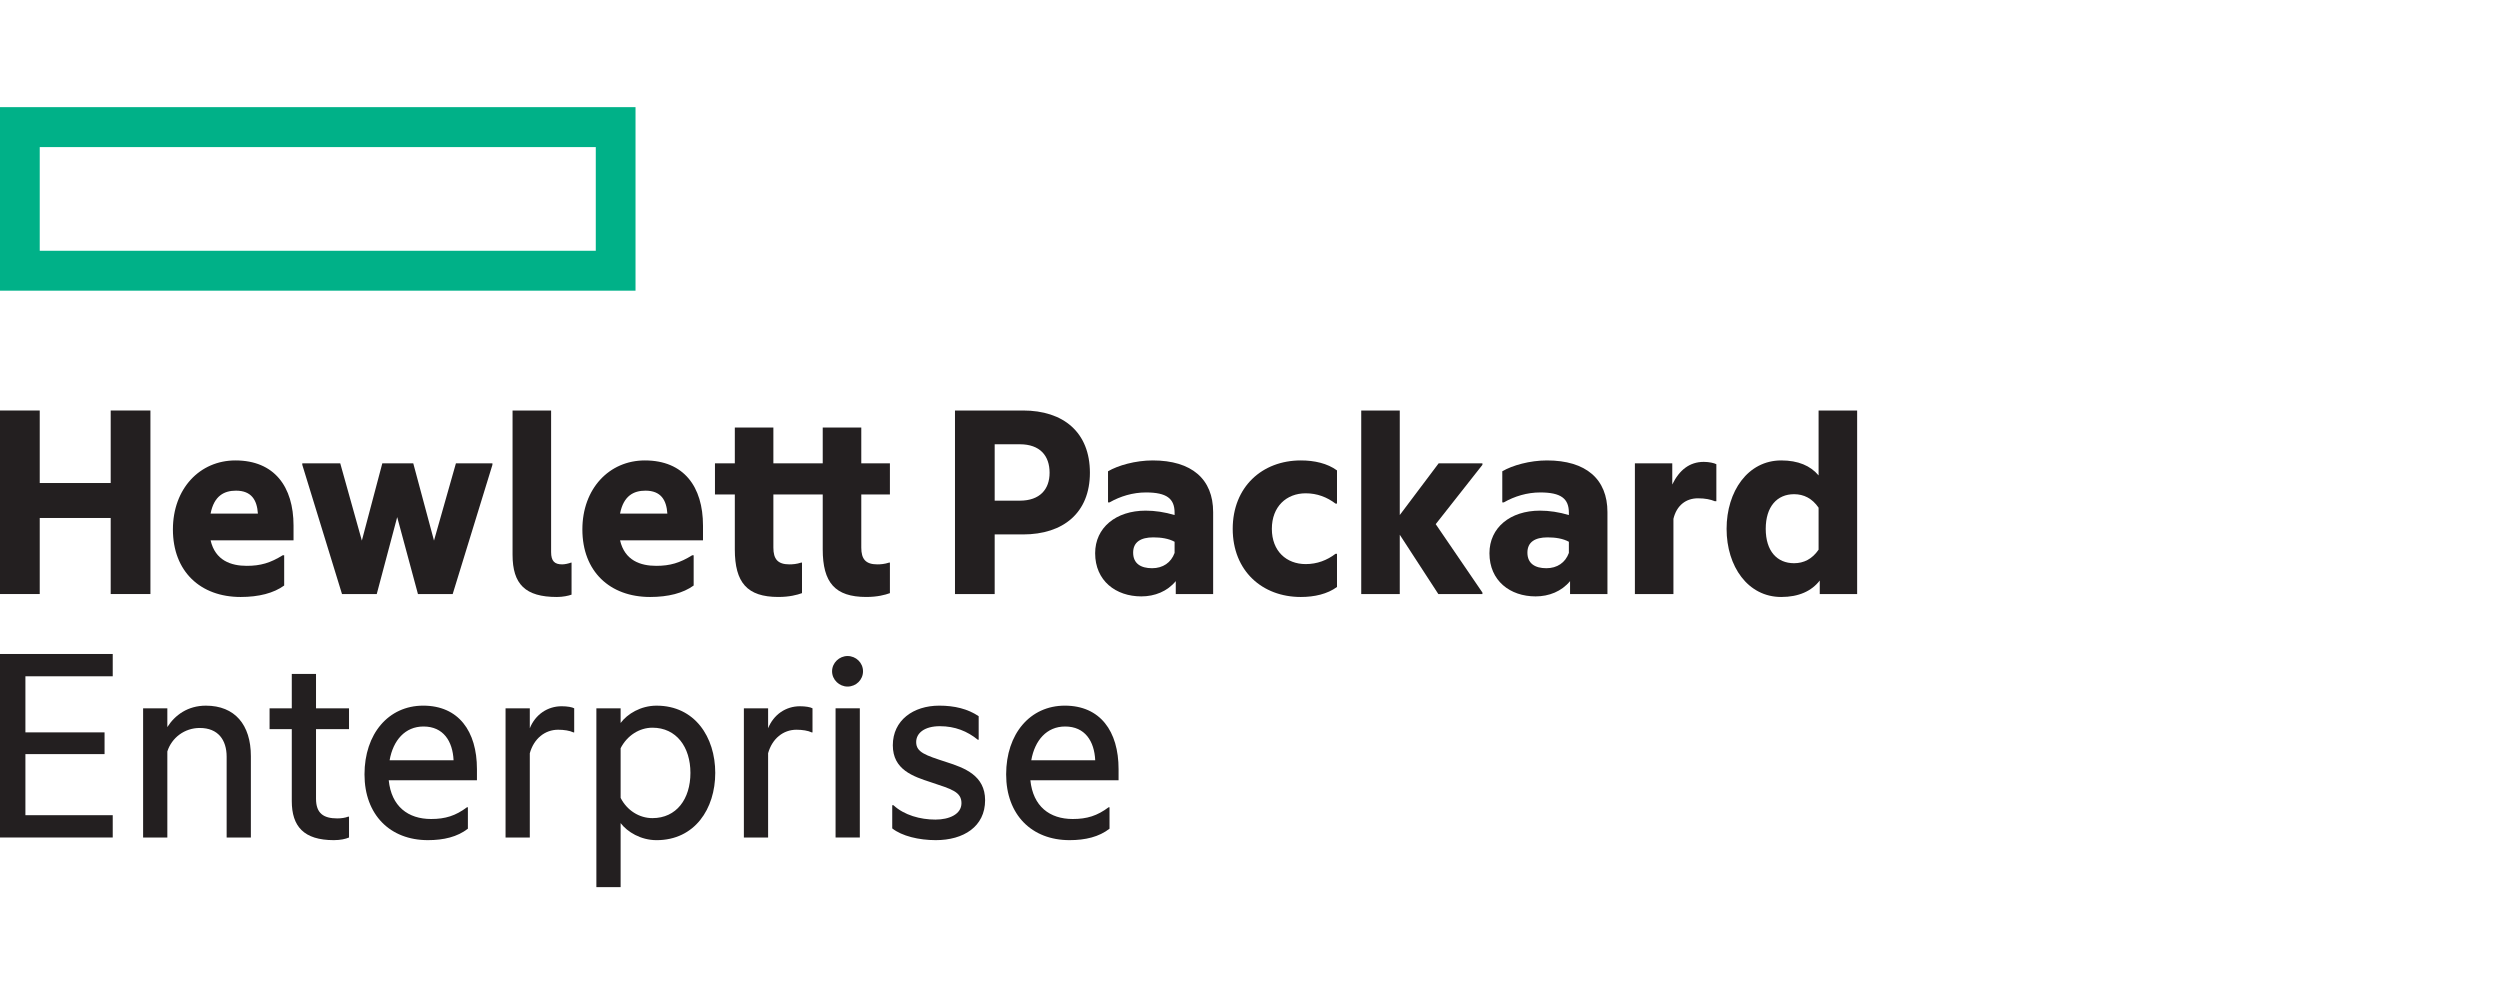 <svg width="140" height="56" viewBox="0 0 140 56" fill="none" xmlns="http://www.w3.org/2000/svg">
<path d="M33.364 14.043H2.225V8.237H33.364V14.043ZM35.589 6H0V16.278H35.589V6Z" fill="#00B188"/>
<path d="M2.225 33.266H0V22.988H2.225V27.049H6.199V22.988H8.424V33.266H6.199V29.007H2.225V33.266Z" fill="#231F20"/>
<path d="M11.793 28.76H14.442C14.393 28.004 14.083 27.477 13.215 27.477C12.561 27.477 11.989 27.757 11.793 28.76ZM13.477 33.431C11.22 33.431 9.683 32 9.683 29.649C9.683 27.362 11.188 25.784 13.183 25.784C15.358 25.784 16.438 27.247 16.438 29.435V30.258H11.793C12.055 31.391 12.938 31.687 13.821 31.687C14.589 31.687 15.145 31.523 15.832 31.095H15.914V32.789C15.326 33.217 14.491 33.431 13.477 33.431Z" fill="#231F20"/>
<path d="M22.243 28.958L21.098 33.266H19.152L16.928 26.03V25.948H19.054L20.264 30.273L21.409 25.948H23.143L24.304 30.273L25.531 25.948H27.576V26.03L25.351 33.266H23.405L22.243 28.958Z" fill="#231F20"/>
<path d="M31.189 33.431C29.423 33.431 28.703 32.724 28.703 31.063V22.989H30.862V30.915C30.862 31.425 31.058 31.605 31.483 31.605C31.631 31.605 31.844 31.556 31.974 31.507H32.007V33.3C31.828 33.365 31.517 33.431 31.189 33.431Z" fill="#231F20"/>
<path d="M34.723 28.76H37.372C37.323 28.004 37.013 27.477 36.145 27.477C35.492 27.477 34.919 27.757 34.723 28.76ZM36.407 33.431C34.15 33.431 32.613 32 32.613 29.649C32.613 27.362 34.118 25.784 36.113 25.784C38.288 25.784 39.368 27.247 39.368 29.435V30.258H34.723C34.984 31.391 35.868 31.687 36.751 31.687C37.52 31.687 38.075 31.523 38.763 31.095H38.845V32.789C38.256 33.217 37.422 33.431 36.407 33.431Z" fill="#231F20"/>
<path d="M48.232 25.947H49.835V27.69H48.232V30.667C48.232 31.309 48.477 31.605 49.132 31.605C49.312 31.605 49.541 31.588 49.786 31.506H49.835V33.216C49.557 33.316 49.132 33.43 48.511 33.43C46.76 33.43 46.073 32.624 46.073 30.766V27.69H43.309V30.667C43.309 31.309 43.554 31.605 44.208 31.605C44.389 31.605 44.618 31.588 44.863 31.506H44.912V33.216C44.634 33.316 44.208 33.43 43.588 33.43C41.837 33.43 41.15 32.624 41.15 30.766V27.69H40.038V25.947H41.15V23.941H43.309V25.947H46.073V23.941H48.232V25.947Z" fill="#231F20"/>
<path d="M57.109 28.037C58.239 28.037 58.777 27.396 58.777 26.474C58.777 25.52 58.239 24.879 57.109 24.879H55.702V28.037H57.109ZM61.035 26.474C61.035 28.712 59.547 29.928 57.289 29.928H55.702V33.266H53.479V22.988H57.289C59.547 22.988 61.035 24.205 61.035 26.474Z" fill="#231F20"/>
<path d="M65.777 30.964V30.339C65.45 30.159 65.026 30.093 64.584 30.093C63.881 30.093 63.456 30.355 63.456 30.947C63.456 31.556 63.881 31.82 64.518 31.82C65.123 31.82 65.581 31.507 65.777 30.964ZM65.843 32.543C65.368 33.119 64.666 33.398 63.913 33.398C62.49 33.398 61.328 32.527 61.328 30.98C61.328 29.55 62.49 28.596 64.158 28.596C64.681 28.596 65.222 28.678 65.777 28.842V28.712C65.777 27.922 65.336 27.577 64.175 27.577C63.439 27.577 62.736 27.79 62.13 28.136H62.049V26.392C62.605 26.064 63.587 25.784 64.551 25.784C66.743 25.784 67.936 26.836 67.936 28.678V33.266H65.843V32.543Z" fill="#231F20"/>
<path d="M69.032 29.616C69.032 27.264 70.685 25.784 72.844 25.784C73.612 25.784 74.332 25.948 74.872 26.343V28.201H74.789C74.314 27.84 73.759 27.625 73.121 27.625C72.042 27.625 71.224 28.366 71.224 29.616C71.224 30.865 72.042 31.589 73.121 31.589C73.759 31.589 74.314 31.375 74.789 31.013H74.872V32.871C74.332 33.266 73.612 33.431 72.844 33.431C70.685 33.431 69.032 31.968 69.032 29.616Z" fill="#231F20"/>
<path d="M78.387 29.945V33.266H76.229V22.988H78.387V28.842L80.563 25.948H83.016V26.03L80.4 29.352L83.016 33.184V33.266H80.546L78.387 29.945Z" fill="#231F20"/>
<path d="M87.857 30.964V30.339C87.531 30.159 87.105 30.093 86.663 30.093C85.96 30.093 85.535 30.355 85.535 30.947C85.535 31.556 85.96 31.82 86.597 31.82C87.203 31.82 87.661 31.507 87.857 30.964ZM87.923 32.543C87.448 33.119 86.744 33.398 85.993 33.398C84.569 33.398 83.409 32.527 83.409 30.98C83.409 29.55 84.569 28.596 86.239 28.596C86.762 28.596 87.301 28.678 87.857 28.842V28.712C87.857 27.922 87.416 27.577 86.254 27.577C85.519 27.577 84.815 27.79 84.21 28.136H84.128V26.392C84.684 26.064 85.666 25.784 86.63 25.784C88.823 25.784 90.017 26.836 90.017 28.678V33.266H87.923V32.543Z" fill="#231F20"/>
<path d="M93.647 27.132C94.039 26.326 94.612 25.865 95.414 25.865C95.708 25.865 96.002 25.931 96.116 25.997V28.069H96.034C95.789 27.97 95.495 27.905 95.086 27.905C94.416 27.905 93.892 28.3 93.712 29.055V33.266H91.554V25.948H93.647V27.132Z" fill="#231F20"/>
<path d="M101.841 30.783V28.431C101.481 27.905 101.008 27.675 100.467 27.675C99.519 27.675 98.881 28.366 98.881 29.616C98.881 30.865 99.519 31.54 100.467 31.54C101.008 31.54 101.481 31.309 101.841 30.783ZM101.906 32.51C101.448 33.102 100.728 33.431 99.748 33.431C97.883 33.431 96.689 31.721 96.689 29.616C96.689 27.511 97.883 25.784 99.748 25.784C100.696 25.784 101.383 26.08 101.841 26.623V22.989H104V33.266H101.906V32.51Z" fill="#231F20"/>
<path d="M0 36.623H6.313V37.872H1.423V41.013H5.855V42.23H1.423V45.651H6.313V46.9H0V36.623Z" fill="#231F20"/>
<path d="M11.53 39.517C13.149 39.517 14.049 40.586 14.049 42.344V46.9H12.692V42.378C12.692 41.44 12.217 40.766 11.187 40.766C10.337 40.766 9.617 41.309 9.371 42.081V46.9H8.014V39.665H9.371V40.717C9.797 40.043 10.517 39.517 11.53 39.517Z" fill="#231F20"/>
<path d="M17.697 39.665H19.545V40.832H17.697V44.73C17.697 45.551 18.122 45.831 18.89 45.831C19.103 45.831 19.332 45.799 19.495 45.733H19.545V46.9C19.349 46.982 19.07 47.048 18.695 47.048C17.009 47.048 16.34 46.275 16.34 44.861V40.832H15.096V39.665H16.34V37.742H17.697V39.665Z" fill="#231F20"/>
<path d="M21.818 42.575H25.4C25.351 41.506 24.828 40.684 23.716 40.684C22.686 40.684 22.014 41.457 21.818 42.575ZM23.961 47.048C21.851 47.048 20.412 45.634 20.412 43.365C20.412 41.095 21.753 39.516 23.699 39.516C25.679 39.516 26.709 40.947 26.709 43.068V43.694H21.769C21.916 45.157 22.849 45.864 24.141 45.864C24.942 45.864 25.514 45.683 26.152 45.206H26.202V46.407C25.613 46.867 24.844 47.048 23.961 47.048Z" fill="#231F20"/>
<path d="M29.669 40.783C29.98 40.01 30.667 39.55 31.451 39.55C31.763 39.55 32.041 39.599 32.155 39.665V41.013H32.106C31.909 40.915 31.582 40.865 31.255 40.865C30.52 40.865 29.898 41.358 29.669 42.181V46.9H28.311V39.665H29.669V40.783Z" fill="#231F20"/>
<path d="M36.537 45.815C37.879 45.815 38.664 44.746 38.664 43.282C38.664 41.836 37.879 40.751 36.537 40.751C35.801 40.751 35.115 41.194 34.755 41.901V44.681C35.115 45.387 35.801 45.815 36.537 45.815ZM36.767 39.517C38.909 39.517 40.054 41.277 40.054 43.282C40.054 45.289 38.909 47.049 36.767 47.049C35.883 47.049 35.131 46.589 34.755 46.094V49.68H33.397V39.665H34.755V40.487C35.131 39.977 35.883 39.517 36.767 39.517Z" fill="#231F20"/>
<path d="M43.014 40.783C43.325 40.01 44.012 39.55 44.797 39.55C45.108 39.55 45.386 39.599 45.5 39.665V41.013H45.451C45.255 40.915 44.928 40.865 44.601 40.865C43.865 40.865 43.244 41.358 43.014 42.181V46.9H41.657V39.665H43.014V40.783Z" fill="#231F20"/>
<path d="M47.463 36.737C47.937 36.737 48.329 37.115 48.329 37.593C48.329 38.07 47.937 38.448 47.463 38.448C47.005 38.448 46.596 38.07 46.596 37.593C46.596 37.115 47.005 36.737 47.463 36.737Z" fill="#231F20"/>
<path d="M46.792 46.9H48.15V39.665H46.792V46.9Z" fill="#231F20"/>
<path d="M52.991 42.674C54.021 43.002 55.166 43.43 55.166 44.811C55.166 46.292 53.956 47.048 52.403 47.048C51.453 47.048 50.505 46.818 49.965 46.39V45.091H50.031C50.636 45.65 51.535 45.897 52.386 45.897C53.154 45.897 53.842 45.6 53.842 44.976C53.842 44.335 53.27 44.187 52.14 43.809C51.126 43.48 49.998 43.101 49.998 41.736C49.998 40.338 51.143 39.516 52.599 39.516C53.449 39.516 54.201 39.697 54.806 40.108V41.425H54.758C54.169 40.947 53.481 40.667 52.631 40.667C51.781 40.667 51.306 41.046 51.306 41.556C51.306 42.132 51.829 42.295 52.991 42.674Z" fill="#231F20"/>
<path d="M57.751 42.575H61.332C61.283 41.506 60.76 40.684 59.647 40.684C58.617 40.684 57.947 41.457 57.751 42.575ZM59.893 47.048C57.783 47.048 56.344 45.634 56.344 43.365C56.344 41.095 57.685 39.516 59.631 39.516C61.611 39.516 62.64 40.947 62.64 43.068V43.694H57.701C57.849 45.157 58.781 45.864 60.072 45.864C60.875 45.864 61.447 45.683 62.084 45.206H62.133V46.407C61.545 46.867 60.776 47.048 59.893 47.048Z" fill="#231F20"/>
</svg>
